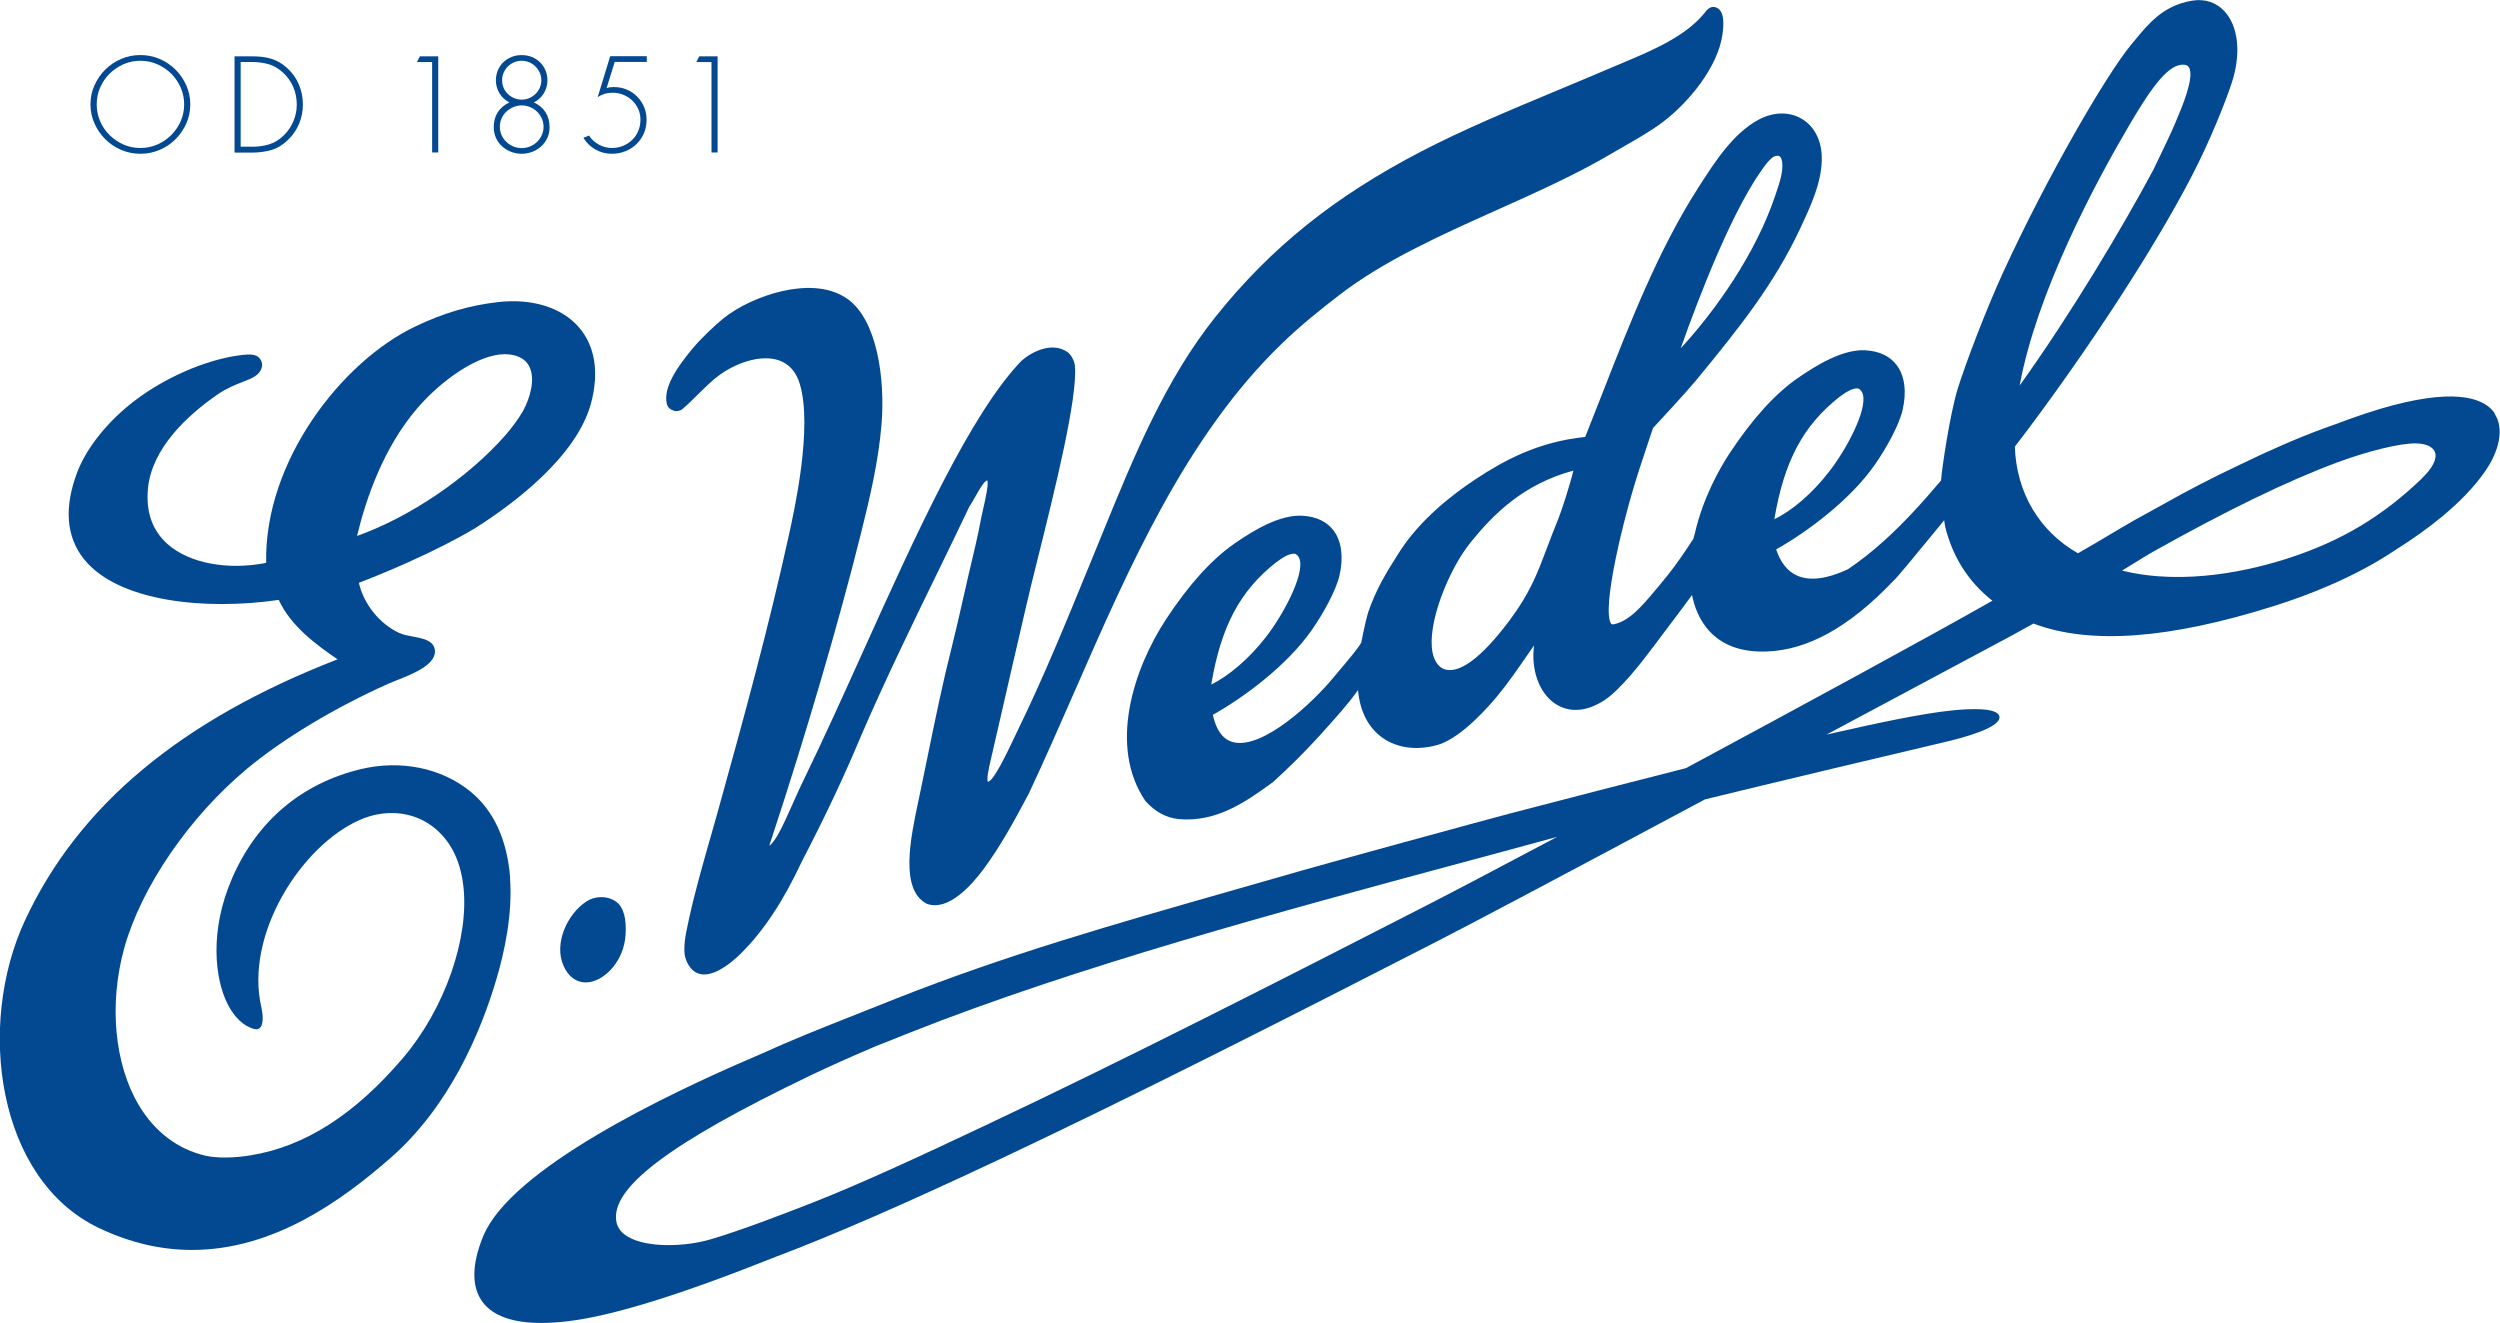 <?xml version="1.0" encoding="UTF-8"?>
<svg xmlns="http://www.w3.org/2000/svg" viewBox="0 0 445.12 235.52">
  <defs>
    <style>
      .cls-1 {
        fill: #034992;
      }
    </style>
  </defs>
  <g id="wedel">
    <g>
      <path class="cls-1" d="m100.34,171.97c.85,1.91,2.26,2.95,3.94,2.95.26,0,.52-.02.79-.07,2.83-.52,6.04-3.88,6.31-8.41.19-2.91-.36-4.88-1.62-5.85-1.71-1.26-3.99-1-5.35-.09-3.37,2.2-5.86,7.45-4.07,11.47Z"/>
      <path class="cls-1" d="m444.18,73.58c-1.63-2.39-6.11-4.57-18.12-1.42-2.94.77-6.36,1.9-10.45,3.45-.46.16-.89.31-1.3.46l-.34.12c-4.58,1.67-9.8,3.93-15.52,6.72-4.61,2.18-8.98,4.44-13.35,6.91-1.75.96-3.46,1.91-5.12,2.83-1.13.64-2.55,1.48-4.13,2.42-1.8,1.07-3.83,2.28-5.87,3.44-6.88-3.9-10.97-10.8-11.24-18.98,13.11-17.09,26.6-37.98,32.83-50.83,3.06-6.3,5.43-12.6,6.07-14.87,1.34-4.81.78-9.21-1.52-11.76-1.47-1.64-3.53-2.33-5.82-1.95-5.11.85-7.72,4.03-10.24,7.1l-.64.77c-4.43,5.37-14.88,23.35-22.8,40.57-2.96,6.47-6.53,15.83-8.01,20.51-1.46,4.69-2.89,14.56-3.01,16.48-3.75,4.45-6.92,7.81-9.97,10.58-2.24,2.03-4.42,3.75-6.62,5.23-3.74,1.75-6.79,2.12-9.03,1.13-1.7-.75-2.96-2.32-3.74-4.67,5.43-3.05,13.18-8.76,17.57-15.08,1.99-2.85,4.29-6.95,4.94-9.72.75-3.24.39-6.07-1.02-7.97-1.19-1.61-3.05-2.51-5.53-2.68-4.08-.26-8.87,2.7-12.12,4.95-4.03,2.78-8.12,7.31-12.17,13.45-1.68,2.56-4.73,7.85-6.19,14.4-.11.29-.18.53-.21.75-1.63,2.52-3.04,4.54-4.53,6.43l-.61.75c-.5.62-1.01,1.25-1.65,1.99l-.24.29c-2.08,2.47-4.44,5.28-7.23,5.79,0,0-.28.04-.42-.15-1.65-2.61,2.06-18.52,5.33-28.34.49-1.47.88-2.64,1.21-3.64.36-1.09.65-1.97.94-2.82.6-.64,5.89-6.34,7.62-8.44,7.95-9.64,13.93-17.22,18.55-27.01l.15-.33c1.83-3.91,3.91-8.34,3.72-12.76-.13-2.94-1.46-5.35-3.67-6.59-2.24-1.26-5.03-1.17-7.66.27-4.49,2.45-7.73,7.5-10.6,11.98-7.1,11.05-12.15,23.98-17.04,36.49-1.06,2.71-2.1,5.37-3.14,7.97-8.41.85-14.54,4.24-19.42,7.46-4.23,2.77-10.05,7.3-13.75,13.16-2.34,3.67-4.11,6.59-5.5,10.69-.41,1.28-1.11,4.81-1.21,5.33-.58,1.02-2.44,3.22-3.81,4.84-.42.49-.8.94-1.11,1.32-3.54,4.34-12.56,12.86-17.85,11.55-1.81-.45-3.04-2.09-3.65-4.87,5.43-3.04,13.19-8.75,17.61-15.09,1.99-2.85,4.29-6.95,4.94-9.72.74-3.25.38-6.09-1.03-7.98-1.19-1.6-3.05-2.5-5.52-2.66-4.08-.27-8.89,2.69-12.14,4.95-4.05,2.8-8.15,7.33-12.17,13.45-5.84,8.88-10.32,22.69-3.68,32.41,1.82,1.98,3.73,3,6.02,3.21,6.67.57,11.95-3.21,15.81-5.97l.86-.62c3.14-2.86,5.78-5.49,8.31-8.28l.37-.41c2.27-2.52,4.82-5.33,6.47-7.7.33,3.77,1.83,6.69,4.35,8.49,2.71,1.93,6.45,2.35,10.26,1.14,4.09-1.5,8.6-6.62,10.34-8.75,1.76-2.14,3.34-4.43,4.87-6.64.52-.75,1.03-1.48,1.52-2.19-.55,4.23.82,8.28,3.59,10.25,2.54,1.81,5.73,1.62,8.98-.52,2.86-1.89,6.8-7.01,7.94-8.54l.62-.83v.03s.99-1.33.99-1.33c.75-1,1.48-1.97,2.19-2.91,1.5-1.98,2.82-3.73,3.82-5.13.73,3.74,3.43,10.43,13.29,10.06,7.35-.26,14.72-4.36,22.49-12.5.62-.51,3.79-4.37,8.21-9.76l.9-1.1c.07.55.13.92.17,1.09,1.34,5.45,4.17,9.9,8.42,13.23-11,6.27-35.34,19.47-54.57,29.81-8.8,2.24-22.32,5.71-31.23,8.05-5.25,1.38-32.57,8.86-37.25,10.21-4,1.16-7.92,2.27-11.77,3.37-21.87,6.24-40.76,11.63-60.4,19.41-2.37.94-4.42,1.75-6.25,2.48-8.09,3.2-11.78,4.66-18.33,7.61l-.54.23c-15.95,6.82-43.44,20.03-48.36,31.96-2.08,5.04-2.11,9.1-.09,11.77,1.86,2.46,5.36,3.69,10.42,3.69,1.44,0,3.01-.1,4.7-.3,7.96-.94,20.08-4.7,37.03-11.47,9.98-3.75,23.09-9.46,40.1-17.47,23.83-11.23,51.59-25.33,78.03-38.89,6.28-3.22,21.79-11.43,47.34-25.09,8.76-2.16,38.74-9.3,42.21-10.09,3.95-.9,10.53-2.71,10.21-4.65-.28-1.68-5.43-1.41-8.48-1.09-5.49.56-13.59,2.31-22.31,4.3l9.82-5.25c10.86-5.81,19.5-10.43,23.1-12.35l3.93-2.17c10.1,3.8,24.14,2.77,42.9-3.15,5.84-1.84,14.34-5.08,21.68-10.04,3.08-1.93,5.87-3.94,8.31-5.97,3.12-2.62,5.43-5.02,7.27-7.58,2.93-4.03,3.66-8.12,1.91-10.68Zm-12.97,11.61c-7.02,6.75-14.33,11.12-23.68,14.17-6.33,2.06-18.46,5.03-29.7,2.23.88-.52,1.78-1.08,2.66-1.63,1.01-.63,1.97-1.22,2.69-1.63,13.13-7.38,24.24-12.77,33.03-16.02,5.49-2.03,11.22-3.43,13.95-3.36,1.77.03,3,.59,3.37,1.53.45,1.15-.37,2.82-2.32,4.69Zm-71.62-16.53c3.06-16.63,13.47-36.08,19.53-46.39,4.03-6.85,7.05-11.04,9.82-10.74.38.04.64.2.81.49,1.02,1.75-1.31,7.22-2.44,9.85-.81,1.92-1.84,4.07-2.94,6.34l-.99,2.06c-5.46,10.17-14.5,25.42-23.8,38.39Zm-33.98,15.39c-2.94,3.79-6.51,6.88-9.69,8.39,1.74-10.33,5.12-16.66,11.56-21.75,1.16-.85,2.3-1.61,3.35-1.54.44.21.72.57.86,1.11.75,2.94-3.11,10.02-6.07,13.78Zm-45.47-.28c-.57,2.48-2.21,7.47-2.74,8.75-.76,1.85-1.37,3.46-1.96,5.03-1.69,4.48-3.02,8.02-6.6,12.82-5.12,6.87-9.25,9.87-11.92,8.69-.96-.52-1.58-1.5-1.86-2.89-1.01-5.11,2.86-14.78,6.85-19.69,4.02-4.94,9.32-10.29,18.23-12.69Zm36.56-56.01c.4.11.55.67.61,1.13.21,1.64-.44,3.56-1.06,5.42l-.14.4c-3.44,10.42-10.75,20.69-16.86,27.3,3.03-8.58,9.51-25.71,15.43-33.08.81-.91,1.29-1.3,2.03-1.17Zm-89.48,72.37c1.05-.78,2.23-1.62,3.36-1.54.44.21.72.57.85,1.1.74,2.92-3.11,10-6.07,13.78-2.9,3.73-6.55,6.89-9.7,8.4,1.74-10.34,5.11-16.67,11.55-21.75Zm50.04,48.86c-10.58,5.62-18.83,9.95-23.97,12.58-24.96,12.79-53.62,27.39-77.82,38.79-11.55,5.45-21.83,10.24-30.7,13.73-5.64,2.21-12.8,4.96-18.24,6.57-4.56,1.35-11.32,1.55-14.73-.46-1.11-.65-1.79-1.5-2.02-2.52-1.34-6.02,9.31-14.11,34.54-26.21,3.28-1.57,7.17-3.31,11.55-5.17,1.97-.79,4-1.6,6.12-2.44,29.69-11.77,66.16-21.61,98.34-30.28,5.84-1.57,11.51-3.1,16.94-4.59Z"/>
      <path class="cls-1" d="m119.98,73.16c.64.13,1.36-.08,1.69-.48.75-.62,1.62-1.49,2.55-2.41,1.36-1.34,2.76-2.72,3.93-3.54,3.6-2.54,7.74-3.54,10.54-2.57,1.83.64,3.09,2.07,3.73,4.26,2.28,7.74-.97,22.4-2.04,27.21-3.54,16.08-7.66,31.18-12.68,49.24-.35,1.24-.73,2.56-1.12,3.94-1.35,4.72-2.88,10.07-3.87,14.64l-.13.6c-.5,2.27-1.12,5.09-.43,6.86.56,1.43,1.42,2.28,2.56,2.52.22.05.45.07.68.07,2.45,0,5.27-2.5,6.43-3.65,4.08-4.01,7.56-9.25,10.96-16.49,4.26-8.21,7.53-15.16,10.61-22.53,4.23-9.78,8.93-19.44,13.48-28.78,1.92-3.94,3.84-7.89,5.7-11.81.34-.51.71-1.16,1.06-1.78.62-1.1,1.63-2.9,2.15-2.92.29.54-.34,3.37-.73,5.08-.19.85-.38,1.68-.51,2.4-.41,2.23-1.09,5.11-1.7,7.66l-.39,1.66c-.37,1.56-.72,3.12-1.08,4.73-.55,2.44-1.12,4.97-1.82,7.76-1.73,6.83-3.01,13.11-4.37,19.75-.49,2.4-.99,4.85-1.53,7.4l-.14.65c-1.41,6.68-3.35,15.83,1.54,18.3,3.79,1.36,7.97-3.34,10.12-6.26,2.99-4.05,5.39-8.45,8.01-13.39,2.76-5.88,5.47-12.05,8.08-18.02,9.82-22.44,19.98-45.64,36.88-62,3.51-3.42,7.15-6.28,10.28-8.7,7.94-6.14,18.14-10.71,28.02-15.14,6.98-3.13,14.21-6.36,20.56-10.12.78-.46,1.58-.92,2.38-1.38,2.29-1.31,4.66-2.67,6.65-4.17,4.6-3.46,9.9-9.85,10.66-15.71.17-1.31.55-4.37-1.39-4.79-.9-.2-1.58.74-1.87,1.13-3.4,4.12-9.07,6.52-14.56,8.83-.61.26-1.22.52-1.83.77-3.34,1.43-6.59,2.79-9.74,4.1-8.62,3.6-16.75,6.99-24.15,10.83-15.52,8.05-26.84,17.13-36.69,29.44-8.99,11.23-14.56,24.89-19.96,38.09l-2.52,6.16c-4.07,9.96-8.29,20.26-12.69,29.25-.23.47-.49,1.02-.76,1.6-1.12,2.36-3.73,7.89-4.66,7.71-.06-.08-.21-.51.28-2.78.28-1.3,2.46-10.75,4.21-18.33l2.1-9.07c.34-1.46.69-2.94,1.04-4.41.37-1.5.78-3.15,1.21-4.89,3.05-12.23,7.22-28.99,6.67-34.58-.07-.82-.71-2.09-1.43-2.49-2.55-1.67-5.9-.22-8.01,1.56-9.09,9.34-18.89,31.04-28.37,52.03-3.5,7.76-6.81,15.08-10.09,21.85-.79,1.58-1.57,3.33-2.32,5.01-.97,2.19-1.89,4.25-2.72,5.67-.6,1.02-1.14,1.62-1.42,1.83,0-.25.16-.67.23-.86l.06-.17c6.12-18.54,12.1-38.94,15.99-54.59,1.54-6.16,3.09-12.71,3.64-19.22.71-8.43-.83-18.61-5.87-22.37-3.55-2.64-8.33-2.29-11.71-1.54-3.88.87-7.94,2.75-10.59,4.9-1.6,1.31-3.91,3.49-5.49,5.38-2.51,3.02-5.3,6.88-4.54,9.86.16.6.61,1.02,1.24,1.15Z"/>
      <path class="cls-1" d="m90.83,156.25c-.54-6.76-2.92-11.92-7.06-15.31-5.15-4.22-12.48-5.71-19.6-3.98-10.53,2.56-18.42,9.25-22.82,19.35-4.14,9.5-3.05,17.99-.87,22.37,1.24,2.48,2.96,4.1,4.86,4.55.48.11.79-.07.96-.24.89-.89.25-3.55.25-3.58-3.06-12.94,7.09-28.87,17.54-33.44,4.44-1.94,9.22-1.53,12.78,1.07,3.18,2.34,5.08,5.94,5.63,10.72,1.08,9.34-3.35,21.94-10.78,30.65-8.57,10.04-17.4,15.69-27.01,17.28-3.08.51-6.11.54-8.11.08-4.93-1.13-9.04-4.24-11.88-8.99-4.36-7.32-5.35-18.05-2.59-28,3.01-10.84,11.59-23.36,21.86-31.91,6.41-5.34,15.62-10.88,25.26-15.18.35-.16.8-.34,1.32-.54,3-1.18,7.52-2.97,6.8-5.71-.39-1.45-2.15-1.78-3.85-2.1-.87-.16-1.77-.33-2.46-.65-3.47-1.6-6.32-5.16-7.16-8.92,13.1-5.06,20.39-9.54,20.7-9.73,6.63-4.2,18.14-12.69,20.67-22.38,1.42-5.46.66-10.08-2.2-13.39-3.05-3.52-8.28-5.16-14.35-4.49h0c-5.14.59-9.69,1.92-14.74,4.33-13.14,6.23-26.97,24.06-26.59,42.11-6.89,1.36-13.76.05-17.57-3.36-2.7-2.41-3.86-5.72-3.48-9.85.68-7.25,7.12-13.13,12.4-16.78,1.67-1.14,3.23-1.75,4.48-2.23,1.72-.67,3.09-1.2,3.42-2.72.16-.7-.27-1.58-.96-1.92-.85-.41-2.32-.2-3.29-.06l-.17.02c-5.89.88-12.89,3.95-18.25,8.03-4.73,3.6-8.54,8.34-10.21,12.7-2.4,6.34-1.98,11.58,1.24,15.56,6.14,7.6,21.77,9.09,34.63,7.2,2.18,4.75,6.83,8.09,10.47,10.58-27.94,10.85-46.15,26.06-55.65,46.48-8.71,18.73-4.95,46.12,13.11,54.75,5.82,2.78,11.38,3.93,16.64,3.93,14.49,0,26.64-8.77,35.31-16.36,10.57-9.23,16.12-22.49,18.91-31.97,1.37-4.62,2.89-11.5,2.38-17.99Zm-27.26-60.83c1.59-6.64,4.72-15.73,10.7-22.7,4.23-4.94,10.8-9.66,15.64-9.66.28,0,.56.02.83.05,1.71.21,2.88.93,3.49,2.12,1.15,2.25.13,5.67-1.1,7.93-.73,1.31-2.15,3.2-3.12,4.3-6.66,7.59-16.97,14.59-26.45,17.97Z"/>
    </g>
  </g>
  <g id="od">
    <g>
      <path class="cls-1" d="m25,9.8c1.19,0,2.33.23,3.42.69,1.08.46,2.02,1.1,2.83,1.9s1.44,1.74,1.92,2.81c.48,1.07.71,2.2.71,3.39s-.24,2.35-.71,3.41c-.48,1.06-1.12,1.99-1.92,2.79-.8.8-1.74,1.44-2.83,1.9-1.08.46-2.22.69-3.42.69s-2.35-.23-3.43-.69c-1.07-.46-2.01-1.09-2.82-1.9s-1.44-1.73-1.92-2.79c-.48-1.06-.72-2.19-.72-3.41s.23-2.33.71-3.39c.47-1.07,1.11-2,1.92-2.81.81-.8,1.75-1.44,2.83-1.9,1.07-.46,2.22-.69,3.43-.69Zm0,1.02c-1.07,0-2.08.21-3.02.62-.94.42-1.76.98-2.47,1.68-.71.71-1.27,1.53-1.68,2.47-.41.94-.61,1.94-.61,3s.21,2.06.61,3c.41.94.97,1.76,1.68,2.46.71.71,1.54,1.26,2.47,1.68.94.42,1.95.62,3.02.62s2.06-.21,3.01-.62c.95-.42,1.77-.98,2.48-1.68.7-.7,1.26-1.53,1.68-2.47.41-.95.62-1.94.62-2.99s-.21-2.06-.62-3c-.42-.94-.98-1.76-1.68-2.47-.71-.7-1.53-1.26-2.48-1.68-.95-.42-1.95-.62-3.01-.62Z"/>
      <path class="cls-1" d="m41.76,10.03h3.09c.62,0,1.21.03,1.78.09.57.06,1.11.17,1.64.33.52.16,1.03.38,1.51.66.48.28.96.64,1.43,1.08.91.85,1.59,1.83,2.04,2.93.46,1.11.68,2.27.68,3.5s-.23,2.31-.67,3.4c-.45,1.08-1.1,2.04-1.96,2.87-.94.91-1.93,1.51-2.98,1.82-1.04.3-2.2.46-3.47.46h-3.09V10.03Zm3.06,16.1c1.12,0,2.15-.14,3.1-.43.95-.29,1.83-.83,2.65-1.64.73-.73,1.29-1.56,1.68-2.5.39-.94.59-1.92.59-2.95,0-1.09-.21-2.12-.62-3.11-.42-.98-1.03-1.85-1.85-2.59-.82-.74-1.68-1.24-2.58-1.49-.9-.25-1.89-.38-2.96-.38h-1.98v15.08h1.98Z"/>
      <path class="cls-1" d="m74.24,11.05l.52-1.02h3.27v17.12h-1.09V11.05h-2.7Z"/>
      <path class="cls-1" d="m92.89,27.38c-.67,0-1.3-.12-1.91-.35-.6-.24-1.13-.56-1.59-.98-.46-.42-.81-.91-1.08-1.49-.26-.57-.4-1.2-.4-1.88,0-2.08.93-3.56,2.79-4.45-.74-.36-1.33-.9-1.76-1.61-.43-.71-.65-1.48-.65-2.29,0-.65.12-1.25.35-1.81.24-.55.56-1.03.97-1.43.41-.4.89-.71,1.45-.94.56-.23,1.17-.34,1.82-.34s1.26.11,1.82.34c.56.23,1.05.54,1.45.94.41.4.73.88.97,1.43.23.55.35,1.16.35,1.81,0,.82-.22,1.58-.65,2.29-.43.71-1.02,1.25-1.76,1.61,1.86.89,2.79,2.38,2.79,4.45,0,.68-.13,1.31-.4,1.88-.27.57-.62,1.07-1.08,1.49-.45.42-.98.74-1.59.98-.61.23-1.24.35-1.91.35Zm0-8.61c-.53,0-1.03.1-1.5.3-.47.2-.88.47-1.24.81-.36.34-.64.74-.84,1.2-.21.46-.31.96-.31,1.49s.1,1.03.31,1.49c.2.46.48.86.84,1.2.35.34.77.61,1.24.81.47.2.97.3,1.5.3s1.01-.1,1.49-.3c.48-.2.89-.46,1.24-.81.35-.34.63-.74.84-1.2.21-.46.32-.96.32-1.49s-.11-1.03-.32-1.49c-.21-.46-.49-.86-.84-1.2-.35-.34-.76-.61-1.24-.81-.48-.2-.97-.3-1.49-.3Zm0-7.95c-.48,0-.94.09-1.36.27-.42.18-.79.43-1.11.75-.32.32-.57.69-.75,1.11-.18.42-.27.87-.27,1.34s.09.93.27,1.35c.18.42.43.78.75,1.09.32.31.69.56,1.11.74.42.18.88.27,1.36.27s.92-.09,1.34-.27c.42-.18.79-.43,1.11-.74.32-.31.57-.67.76-1.09.19-.42.28-.87.28-1.35s-.09-.92-.28-1.34c-.19-.42-.44-.8-.76-1.11-.32-.32-.69-.57-1.11-.75-.42-.18-.87-.27-1.34-.27Z"/>
      <path class="cls-1" d="m109.44,11.05l-1.43,4.63c.21-.07.43-.12.65-.15.22-.02.43-.03.65-.03.82,0,1.58.15,2.29.45.71.3,1.33.72,1.85,1.25.52.53.93,1.15,1.23,1.85.3.7.44,1.46.44,2.28,0,.88-.16,1.68-.48,2.42-.32.73-.76,1.37-1.32,1.91-.56.54-1.22.96-1.96,1.26-.75.3-1.56.46-2.42.46-1.04,0-2.01-.25-2.91-.75-.89-.5-1.61-1.2-2.16-2.09l1-.41c.44.68,1.03,1.22,1.76,1.62.73.4,1.51.6,2.33.6.71,0,1.38-.13,2-.39.62-.26,1.16-.61,1.61-1.06.46-.45.81-.98,1.07-1.59.26-.61.39-1.28.39-2.01,0-.68-.13-1.31-.4-1.9-.27-.58-.63-1.09-1.08-1.52-.46-.43-.98-.77-1.59-1.01-.6-.24-1.25-.36-1.93-.36-.5,0-.96.07-1.36.19-.41.13-.82.32-1.25.58l2.22-7.27h6.52v1.02h-5.72Z"/>
      <path class="cls-1" d="m123.98,11.05l.52-1.02h3.27v17.12h-1.09V11.05h-2.7Z"/>
    </g>
  </g>
</svg>